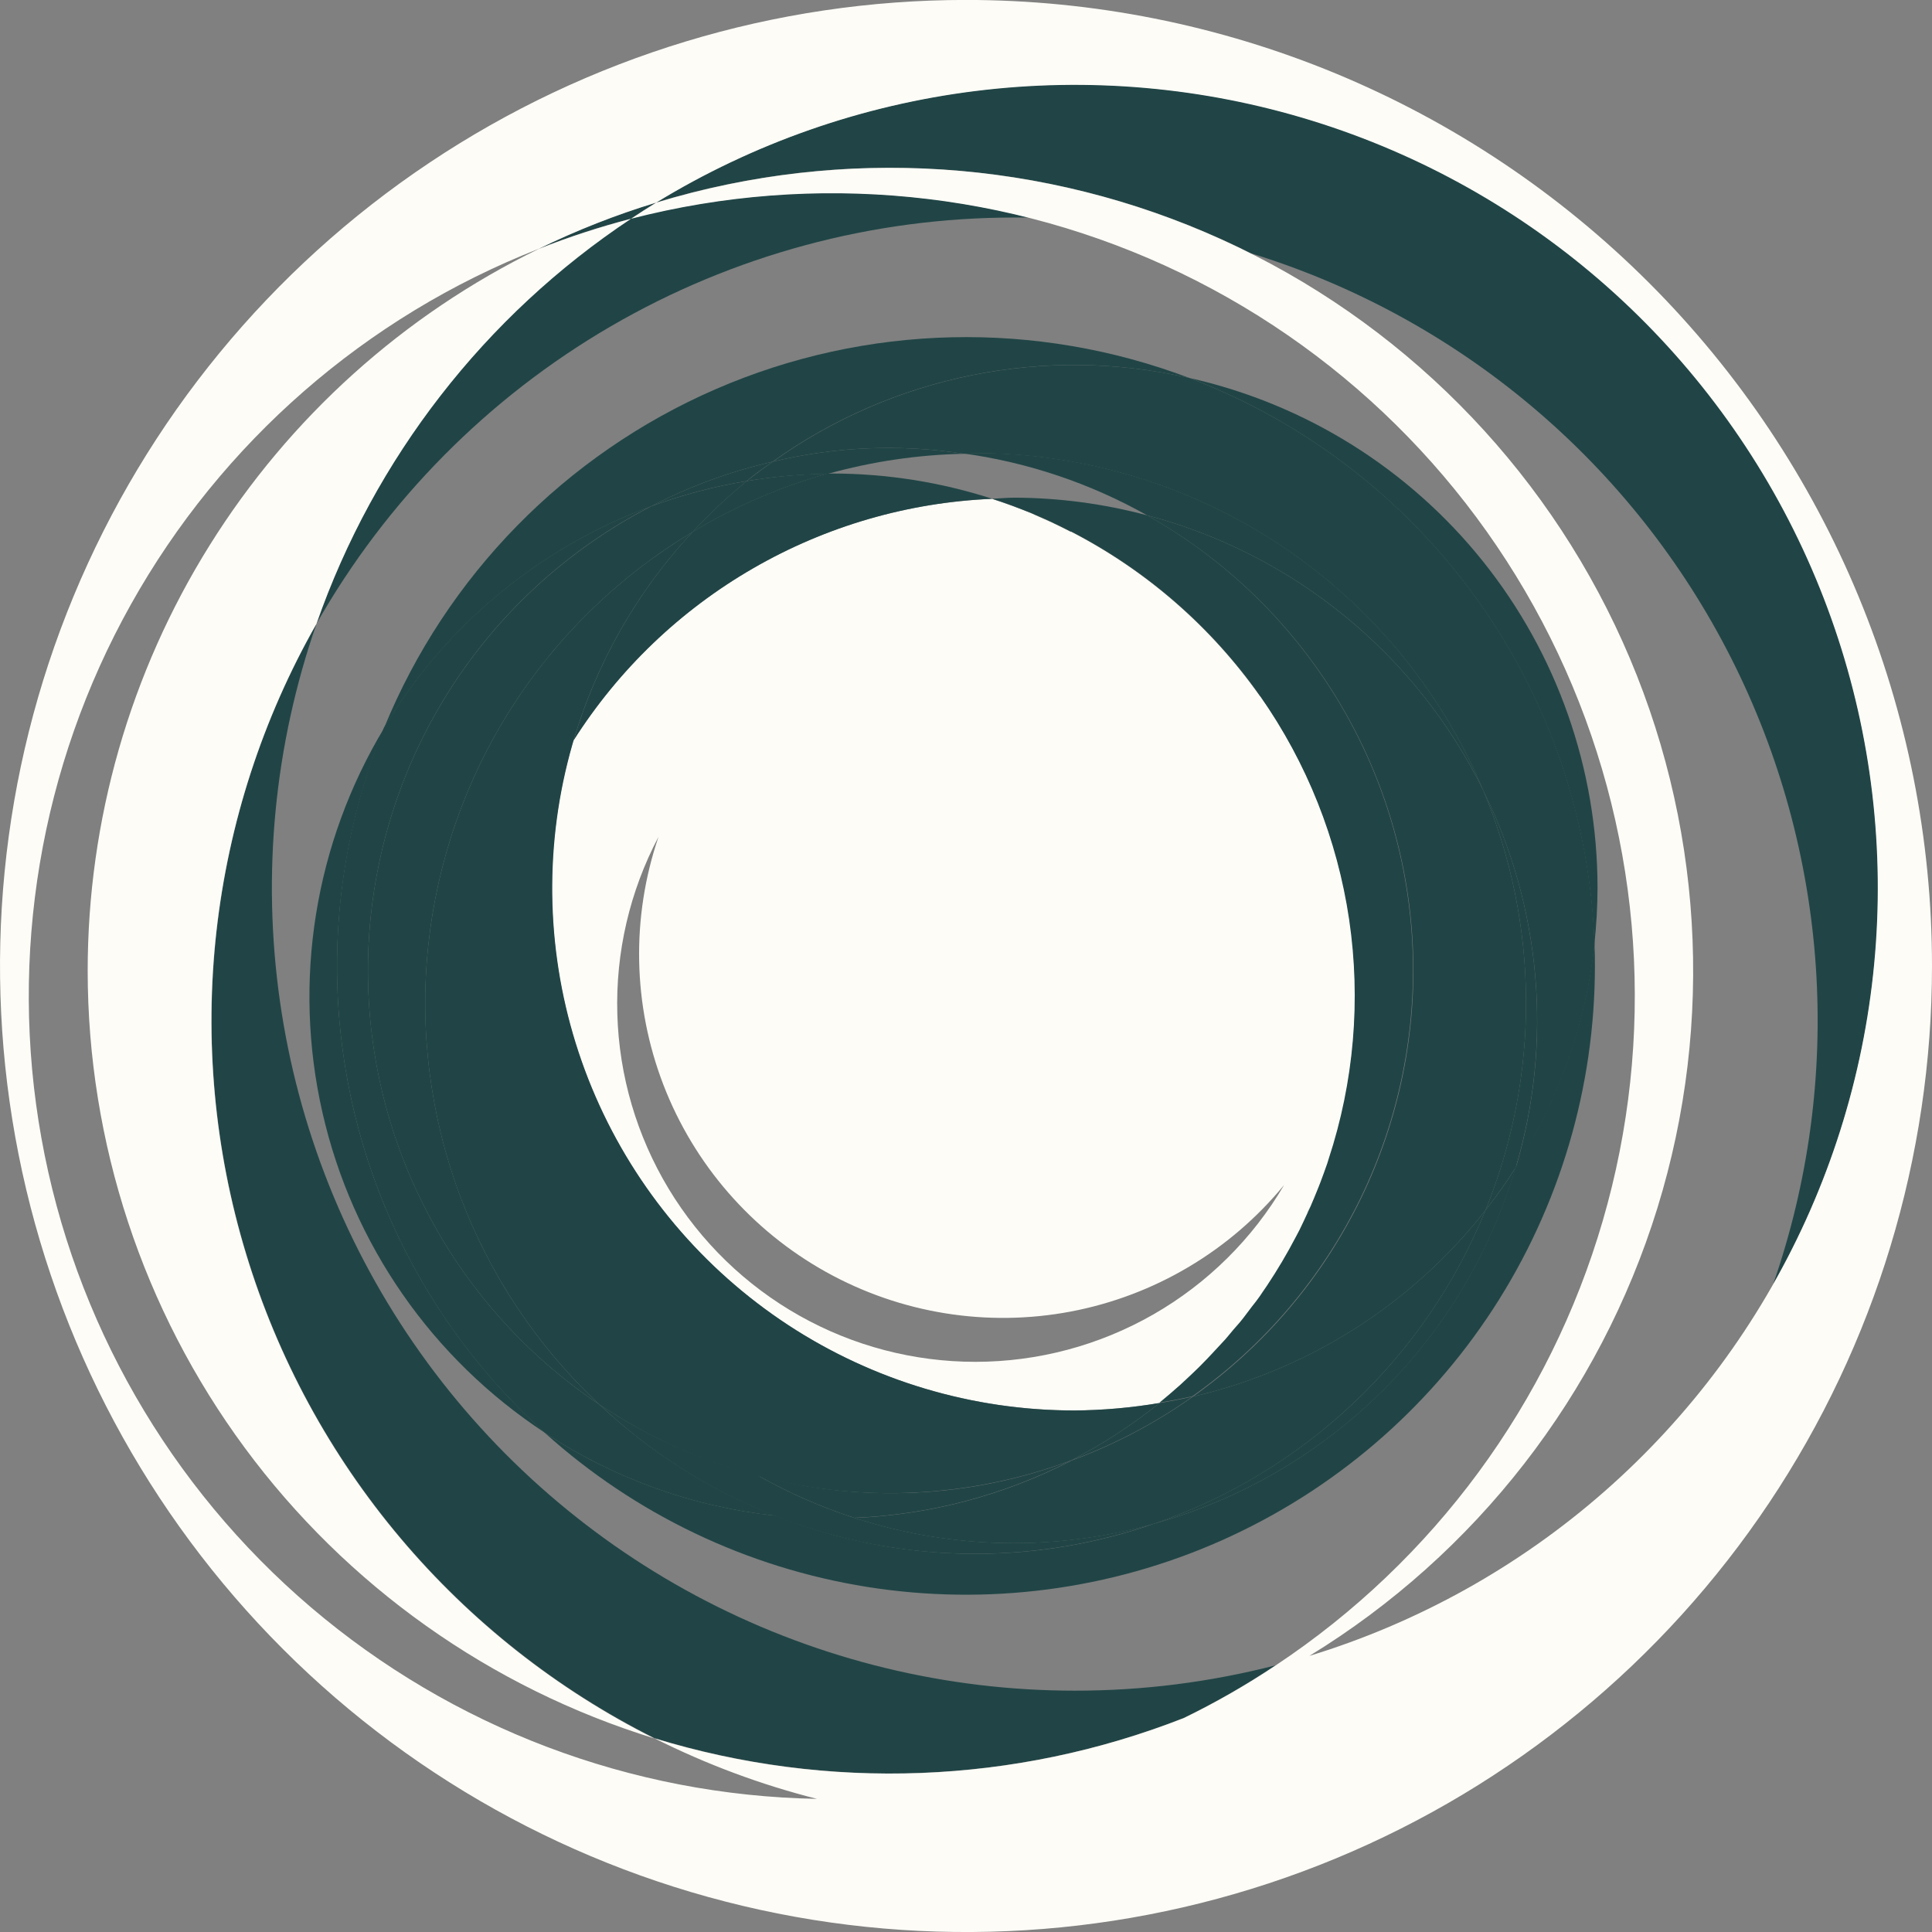 <svg width="34" height="34" viewBox="0 0 34 34" fill="none" xmlns="http://www.w3.org/2000/svg">
<rect x="0" y="0" width="34" height="34" fill="#808080" stroke="none"/>
<path shape-rendering="geometricPrecision" d="M20.88 24.281C20.958 24.209 21.035 24.135 21.112 24.06L21.241 23.928C21.306 23.86 21.372 23.789 21.436 23.72L21.575 23.57C21.633 23.503 21.692 23.431 21.747 23.366C21.803 23.301 21.839 23.256 21.886 23.201L22.037 23.001C22.083 22.94 22.129 22.88 22.176 22.818C22.223 22.756 22.259 22.694 22.301 22.633C22.487 22.355 22.658 22.066 22.813 21.769L22.875 21.651C22.924 21.554 22.97 21.455 23.014 21.357C23.032 21.316 23.052 21.276 23.07 21.234C23.114 21.133 23.157 21.029 23.199 20.925C23.213 20.889 23.227 20.853 23.242 20.815C23.284 20.705 23.324 20.594 23.363 20.482L23.388 20.404C23.569 19.854 23.698 19.287 23.772 18.711C24.07 16.439 23.504 14.137 22.186 12.262L22.168 12.244C21.309 11.03 20.172 10.04 18.851 9.358H18.841C18.743 9.306 18.641 9.258 18.54 9.209L18.503 9.191C18.41 9.148 18.317 9.108 18.225 9.067L18.157 9.036C18.066 8.998 17.973 8.962 17.88 8.927L17.807 8.9C17.691 8.858 17.574 8.816 17.456 8.779C15.976 8.841 14.532 9.26 13.249 10.002C11.966 10.743 10.881 11.784 10.087 13.035C9.683 14.406 9.604 15.853 9.858 17.26C10.111 18.667 10.688 19.995 11.545 21.14C12.402 22.284 13.514 23.213 14.792 23.852C16.071 24.491 17.481 24.823 18.911 24.822C19.413 24.818 19.913 24.774 20.408 24.69C20.53 24.59 20.649 24.488 20.766 24.383L20.88 24.281ZM17.169 23.966C16.083 23.967 15.015 23.687 14.069 23.154C13.122 22.621 12.33 21.852 11.768 20.922C11.207 19.992 10.895 18.933 10.864 17.848C10.832 16.762 11.082 15.686 11.589 14.726C11.105 16.145 11.136 17.689 11.674 19.089C12.213 20.489 13.226 21.655 14.536 22.384C15.846 23.114 17.371 23.36 18.844 23.081C20.318 22.801 21.646 22.013 22.598 20.854C22.043 21.801 21.249 22.586 20.297 23.132C19.345 23.677 18.267 23.965 17.169 23.966Z" fill="#FDFCF7" class="fill light"/>
<path shape-rendering="geometricPrecision" d="M20.412 24.69C20.534 24.59 20.653 24.487 20.77 24.383C20.656 24.487 20.534 24.59 20.412 24.69Z" fill="#214546" class="fill dark"/>
<path shape-rendering="geometricPrecision" d="M22.287 22.636C22.245 22.697 22.205 22.759 22.162 22.821C22.205 22.757 22.245 22.694 22.287 22.636Z" fill="#214546" class="fill dark"/>
<path shape-rendering="geometricPrecision" d="M21.742 23.366C21.687 23.435 21.628 23.505 21.57 23.57C21.627 23.503 21.687 23.435 21.742 23.366Z" fill="#214546" class="fill dark"/>
<path shape-rendering="geometricPrecision" d="M23.057 21.234C23.039 21.276 23.02 21.316 23.002 21.356C23.014 21.316 23.039 21.276 23.057 21.234Z" fill="#214546" class="fill dark"/>
<path shape-rendering="geometricPrecision" d="M21.436 23.72C21.372 23.791 21.306 23.858 21.241 23.928C21.306 23.86 21.372 23.791 21.436 23.72Z" fill="#214546" class="fill dark"/>
<path shape-rendering="geometricPrecision" d="M20.188 9.069C19.426 8.865 18.641 8.761 17.853 8.758C17.721 8.758 17.592 8.772 17.46 8.777C17.578 8.815 17.695 8.856 17.811 8.898L17.883 8.926C17.975 8.96 18.068 8.997 18.161 9.034L18.223 9.062C18.318 9.102 18.411 9.142 18.501 9.185L18.538 9.203C18.64 9.252 18.741 9.3 18.839 9.352H18.849C20.177 10.036 21.32 11.032 22.18 12.254C22.999 13.425 23.534 14.77 23.743 16.184C23.951 17.598 23.828 19.041 23.381 20.399L23.357 20.477C23.318 20.589 23.277 20.7 23.236 20.81C23.221 20.847 23.207 20.883 23.193 20.919C23.151 21.023 23.108 21.127 23.064 21.229C23.046 21.27 23.026 21.311 23.008 21.351C22.962 21.449 22.917 21.548 22.869 21.645L22.807 21.763C22.652 22.06 22.481 22.349 22.295 22.628C22.253 22.689 22.213 22.751 22.17 22.812C22.127 22.873 22.081 22.934 22.031 22.995L21.88 23.195C21.837 23.251 21.791 23.306 21.741 23.36C21.691 23.415 21.627 23.499 21.569 23.564L21.43 23.714C21.366 23.785 21.3 23.853 21.235 23.922L21.106 24.054C21.029 24.129 20.952 24.203 20.874 24.275L20.763 24.378C20.646 24.482 20.527 24.584 20.405 24.684C20.599 24.652 20.795 24.616 20.985 24.572C22.25 23.677 23.268 22.476 23.945 21.082C24.621 19.687 24.934 18.144 24.854 16.596C24.774 15.048 24.303 13.546 23.486 12.229C22.669 10.912 21.532 9.823 20.181 9.063L20.188 9.069Z" fill="#214546" class="fill dark"/>
<path shape-rendering="geometricPrecision" d="M13.141 8.466C12.802 8.742 12.484 9.041 12.188 9.361C12.929 8.915 13.727 8.57 14.561 8.337C14.085 8.343 13.61 8.387 13.141 8.466Z" fill="#214546" class="fill dark"/>
<path shape-rendering="geometricPrecision" d="M17.463 8.778C16.552 8.484 15.6 8.334 14.642 8.333C14.616 8.333 14.591 8.333 14.564 8.333C13.731 8.566 12.932 8.911 12.191 9.357C11.217 10.402 10.499 11.66 10.094 13.031C10.888 11.78 11.973 10.74 13.257 10C14.54 9.259 15.983 8.84 17.463 8.778Z" fill="#214546" class="fill dark"/>
<path shape-rendering="geometricPrecision" d="M14.56 8.341C15.345 8.122 16.154 8.002 16.968 7.986C15.846 7.812 14.701 7.859 13.597 8.125C13.442 8.236 13.288 8.347 13.141 8.466C13.61 8.388 14.085 8.346 14.56 8.341Z" fill="#214546" class="fill dark"/>
<path shape-rendering="geometricPrecision" d="M18.851 25.701C19.609 25.423 20.328 25.045 20.987 24.577C20.797 24.622 20.601 24.658 20.407 24.69C19.923 25.078 19.402 25.417 18.851 25.701Z" fill="#214546" class="fill dark"/>
<path shape-rendering="geometricPrecision" d="M6.475 17.085C6.475 18.594 6.847 20.079 7.558 21.411C8.268 22.742 9.296 23.878 10.549 24.718C9.455 23.695 8.613 22.432 8.091 21.029C7.568 19.625 7.379 18.119 7.538 16.63C7.697 15.141 8.2 13.709 9.007 12.448C9.815 11.186 10.904 10.13 12.19 9.361C12.486 9.041 12.804 8.742 13.143 8.466C12.569 8.56 12.004 8.709 11.458 8.91C9.957 9.684 8.697 10.855 7.818 12.297C6.939 13.739 6.474 15.396 6.475 17.085Z" fill="#214546" class="fill dark"/>
<path shape-rendering="geometricPrecision" d="M18.913 24.822C17.122 24.823 15.37 24.3 13.872 23.319C12.374 22.337 11.195 20.939 10.481 19.297C9.766 17.654 9.548 15.839 9.851 14.074C10.155 12.309 10.967 10.671 12.189 9.361C10.904 10.13 9.814 11.186 9.007 12.448C8.2 13.709 7.697 15.141 7.538 16.63C7.378 18.119 7.568 19.625 8.09 21.029C8.613 22.432 9.455 23.695 10.549 24.718C11.755 25.53 13.137 26.043 14.581 26.214C16.024 26.385 17.488 26.209 18.851 25.701C19.402 25.417 19.923 25.078 20.406 24.69C19.913 24.774 19.413 24.818 18.913 24.822Z" fill="#214546" class="fill dark"/>
<path shape-rendering="geometricPrecision" d="M13.597 8.125C12.853 8.296 12.134 8.56 11.456 8.91C12.002 8.709 12.566 8.56 13.14 8.466C13.288 8.341 13.439 8.236 13.597 8.125Z" fill="#214546" class="fill dark"/>
<path shape-rendering="geometricPrecision" d="M22.01 4.456C23.825 5.014 25.509 5.932 26.962 7.156C28.414 8.379 29.605 9.883 30.463 11.577C31.321 13.271 31.828 15.121 31.956 17.016C32.083 18.911 31.827 20.812 31.203 22.605C32.752 19.882 33.352 16.721 32.908 13.619C32.465 10.517 31.003 7.65 28.753 5.47C26.503 3.29 23.591 1.919 20.477 1.574C17.363 1.229 14.222 1.929 11.549 3.563C15.022 2.508 18.767 2.827 22.01 4.456Z" fill="#214546" class="fill dark"/>
<path shape-rendering="geometricPrecision" d="M26.141 21.299C26.332 21.058 26.51 20.806 26.675 20.546C27.329 18.339 27.124 15.966 26.1 13.904C27.093 16.266 27.107 18.926 26.141 21.299Z" fill="#214546" class="fill dark"/>
<path shape-rendering="geometricPrecision" d="M20.188 9.069C21.539 9.828 22.676 10.917 23.493 12.234C24.31 13.552 24.781 15.054 24.861 16.602C24.941 18.151 24.628 19.694 23.952 21.088C23.275 22.483 22.257 23.684 20.991 24.579C23.032 24.106 24.849 22.949 26.141 21.301C27.108 18.928 27.093 16.268 26.101 13.905C25.519 12.723 24.69 11.679 23.669 10.845C22.649 10.01 21.462 9.405 20.188 9.069Z" fill="#214546" class="fill dark"/>
<path shape-rendering="geometricPrecision" d="M13.597 8.125C14.701 7.859 15.846 7.812 16.968 7.986C17.036 7.986 17.107 7.976 17.169 7.976C19.077 7.976 20.942 8.539 22.53 9.594C24.119 10.649 25.361 12.15 26.101 13.908C27.125 15.97 27.33 18.343 26.676 20.55C27.434 19.365 27.91 18.021 28.063 16.622C27.989 14.443 27.273 12.334 26.004 10.56C24.736 8.787 22.971 7.427 20.933 6.652C19.676 6.365 18.373 6.348 17.109 6.602C15.845 6.856 14.65 7.375 13.602 8.125H13.597Z" fill="#214546" class="fill dark"/>
<path shape-rendering="geometricPrecision" d="M26.101 13.904C25.361 12.146 24.119 10.645 22.53 9.59C20.941 8.535 19.076 7.972 17.169 7.972C17.101 7.972 17.03 7.981 16.968 7.982C18.099 8.14 19.192 8.508 20.187 9.069C21.462 9.405 22.649 10.01 23.669 10.844C24.689 11.678 25.518 12.722 26.101 13.904Z" fill="#214546" class="fill dark"/>
<path shape-rendering="geometricPrecision" d="M11.549 3.563C10.839 3.779 10.147 4.052 9.48 4.378C10.01 4.168 10.553 3.991 11.105 3.848C11.251 3.751 11.399 3.655 11.549 3.563Z" fill="#214546" class="fill dark"/>
<path shape-rendering="geometricPrecision" d="M18.914 29.753C16.66 29.753 14.438 29.213 12.434 28.179C10.431 27.145 8.704 25.646 7.398 23.809C6.092 21.971 5.244 19.848 4.926 17.616C4.608 15.383 4.829 13.108 5.57 10.978C4.622 12.645 4.024 14.487 3.811 16.392C3.598 18.297 3.775 20.226 4.332 22.061C4.888 23.895 5.812 25.598 7.048 27.064C8.283 28.529 9.804 29.729 11.518 30.588C14.574 31.525 17.857 31.4 20.834 30.233C21.392 29.961 21.931 29.652 22.448 29.307C21.293 29.604 20.106 29.754 18.914 29.753Z" fill="#214546" class="fill dark"/>
<path shape-rendering="geometricPrecision" d="M28.058 16.618C28.094 16.288 28.113 15.956 28.114 15.623C28.113 13.535 27.402 11.509 26.097 9.878C24.792 8.248 22.971 7.11 20.933 6.652C22.97 7.428 24.733 8.787 26 10.56C27.267 12.333 27.983 14.44 28.058 16.618Z" fill="#214546" class="fill dark"/>
<path shape-rendering="geometricPrecision" d="M13.339 25.967C13.877 26.271 14.444 26.52 15.032 26.711C16.363 26.657 17.667 26.312 18.851 25.702C17.087 26.365 15.159 26.458 13.339 25.967Z" fill="#214546" class="fill dark"/>
<path shape-rendering="geometricPrecision" d="M20.318 26.812C21.822 26.392 23.195 25.597 24.307 24.501C25.419 23.405 26.234 22.044 26.675 20.546C26.511 20.806 26.332 21.058 26.141 21.299C25.619 22.58 24.83 23.735 23.826 24.686C22.821 25.636 21.625 26.361 20.318 26.812Z" fill="#214546" class="fill dark"/>
<path shape-rendering="geometricPrecision" d="M26.142 21.299C24.849 22.948 23.032 24.105 20.991 24.579C20.332 25.046 19.614 25.424 18.856 25.703C17.67 26.315 16.365 26.659 15.033 26.713C16.746 27.269 18.585 27.304 20.318 26.813C21.626 26.363 22.822 25.637 23.826 24.686C24.831 23.735 25.62 22.581 26.142 21.299Z" fill="#214546" class="fill dark"/>
<path shape-rendering="geometricPrecision" d="M10.549 24.718C9.221 23.827 8.148 22.606 7.437 21.175C6.725 19.743 6.399 18.151 6.49 16.555C6.582 14.958 7.088 13.414 7.958 12.073C8.829 10.732 10.034 9.642 11.455 8.909C9.492 9.635 7.834 11.009 6.756 12.805C5.893 14.913 5.701 17.236 6.207 19.457C6.713 21.678 7.893 23.689 9.585 25.214C10.802 26.019 12.195 26.519 13.646 26.674C12.499 26.226 11.447 25.561 10.549 24.718Z" fill="#214546" class="fill dark"/>
<path shape-rendering="geometricPrecision" d="M20.318 26.812C18.15 27.567 15.783 27.518 13.647 26.673C12.196 26.518 10.803 26.018 9.585 25.213C11.175 26.648 13.146 27.59 15.26 27.927C17.374 28.263 19.54 27.98 21.496 27.11C23.452 26.24 25.114 24.822 26.281 23.027C27.447 21.232 28.068 19.137 28.068 16.996C28.068 16.87 28.068 16.742 28.058 16.616C27.904 18.014 27.429 19.358 26.67 20.543C26.23 22.041 25.416 23.402 24.305 24.499C23.194 25.596 21.822 26.391 20.318 26.812Z" fill="#214546" class="fill dark"/>
<path shape-rendering="geometricPrecision" d="M11.456 8.911C12.133 8.56 12.853 8.296 13.597 8.125C14.646 7.374 15.842 6.855 17.107 6.601C18.371 6.347 19.675 6.365 20.933 6.653C18.234 5.629 15.243 5.699 12.596 6.848C9.948 7.998 7.855 10.136 6.761 12.806C7.837 11.012 9.493 9.638 11.456 8.911Z" fill="#214546" class="fill dark"/>
<path shape-rendering="geometricPrecision" d="M17.852 27.156C16.27 27.156 14.716 26.746 13.339 25.967C12.346 25.709 11.403 25.287 10.55 24.718C11.83 25.927 13.419 26.762 15.141 27.131C16.864 27.5 18.654 27.389 20.318 26.81C19.516 27.037 18.686 27.154 17.852 27.156Z" fill="#214546" class="fill dark"/>
<path shape-rendering="geometricPrecision" d="M17.852 3.828C17.939 3.828 18.025 3.828 18.111 3.828C15.811 3.248 13.402 3.253 11.105 3.842C8.53 5.553 6.586 8.059 5.569 10.978C6.801 8.807 8.588 7.001 10.745 5.745C12.903 4.489 15.355 3.828 17.852 3.828Z" fill="#214546" class="fill dark"/>
<path shape-rendering="geometricPrecision" d="M1.543 17.085C1.544 20.107 2.513 23.049 4.308 25.48C6.103 27.911 8.629 29.703 11.517 30.594C9.803 29.734 8.281 28.535 7.045 27.068C5.809 25.602 4.885 23.899 4.329 22.064C3.772 20.229 3.595 18.299 3.808 16.393C4.022 14.488 4.621 12.645 5.569 10.978C6.588 8.062 8.532 5.559 11.105 3.85C10.553 3.994 10.01 4.171 9.48 4.381C7.099 5.542 5.093 7.348 3.69 9.595C2.287 11.841 1.543 14.436 1.543 17.085ZM17 -0.001C13.638 -0.001 10.351 0.996 7.555 2.865C4.76 4.733 2.581 7.388 1.294 10.494C0.007 13.601 -0.329 17.019 0.327 20.317C0.983 23.615 2.602 26.644 4.98 29.022C7.357 31.399 10.387 33.018 13.684 33.674C16.982 34.33 20.4 33.993 23.507 32.706C26.613 31.419 29.268 29.24 31.136 26.444C33.004 23.648 34 20.361 34 16.999C34 14.766 33.56 12.555 32.706 10.493C31.852 8.43 30.599 6.556 29.021 4.978C27.442 3.399 25.568 2.147 23.506 1.293C21.443 0.439 19.232 -0.001 17 -0.001ZM23.04 29.143C25.973 27.349 28.151 24.546 29.167 21.261C30.182 17.975 29.965 14.432 28.556 11.295C27.147 8.158 24.642 5.643 21.511 4.22C18.381 2.797 14.839 2.565 11.549 3.566C11.399 3.658 11.251 3.753 11.105 3.85C14.341 3.014 17.768 3.352 20.779 4.804C23.789 6.256 26.187 8.728 27.547 11.781C28.907 14.834 29.141 18.27 28.207 21.48C27.274 24.689 25.233 27.463 22.447 29.31C21.93 29.655 21.391 29.964 20.833 30.235C17.857 31.402 14.573 31.528 11.517 30.591C12.429 31.049 13.388 31.407 14.377 31.657C11.108 31.598 7.961 30.406 5.472 28.286C2.983 26.165 1.307 23.247 0.729 20.029C0.151 16.811 0.707 13.492 2.303 10.638C3.899 7.784 6.435 5.572 9.48 4.379C10.147 4.053 10.839 3.781 11.549 3.565C13.261 2.519 15.175 1.85 17.166 1.602C19.156 1.354 21.176 1.532 23.092 2.125C25.008 2.718 26.776 3.712 28.278 5.041C29.78 6.371 30.983 8.004 31.805 9.834C32.627 11.664 33.05 13.647 33.046 15.653C33.042 17.659 32.611 19.641 31.782 21.467C30.953 23.294 29.744 24.923 28.237 26.246C26.73 27.569 24.958 28.556 23.04 29.142V29.143Z" fill="#FDFCF7" class="fill light"/>
<path shape-rendering="geometricPrecision" d="M5.931 16.998C5.933 15.56 6.216 14.136 6.764 12.806C5.538 14.838 5.147 17.267 5.675 19.581C6.202 21.896 7.607 23.915 9.592 25.216C8.44 24.18 7.518 22.913 6.887 21.497C6.256 20.081 5.931 18.548 5.931 16.998Z" fill="#214546" class="fill dark"/>
</svg>
